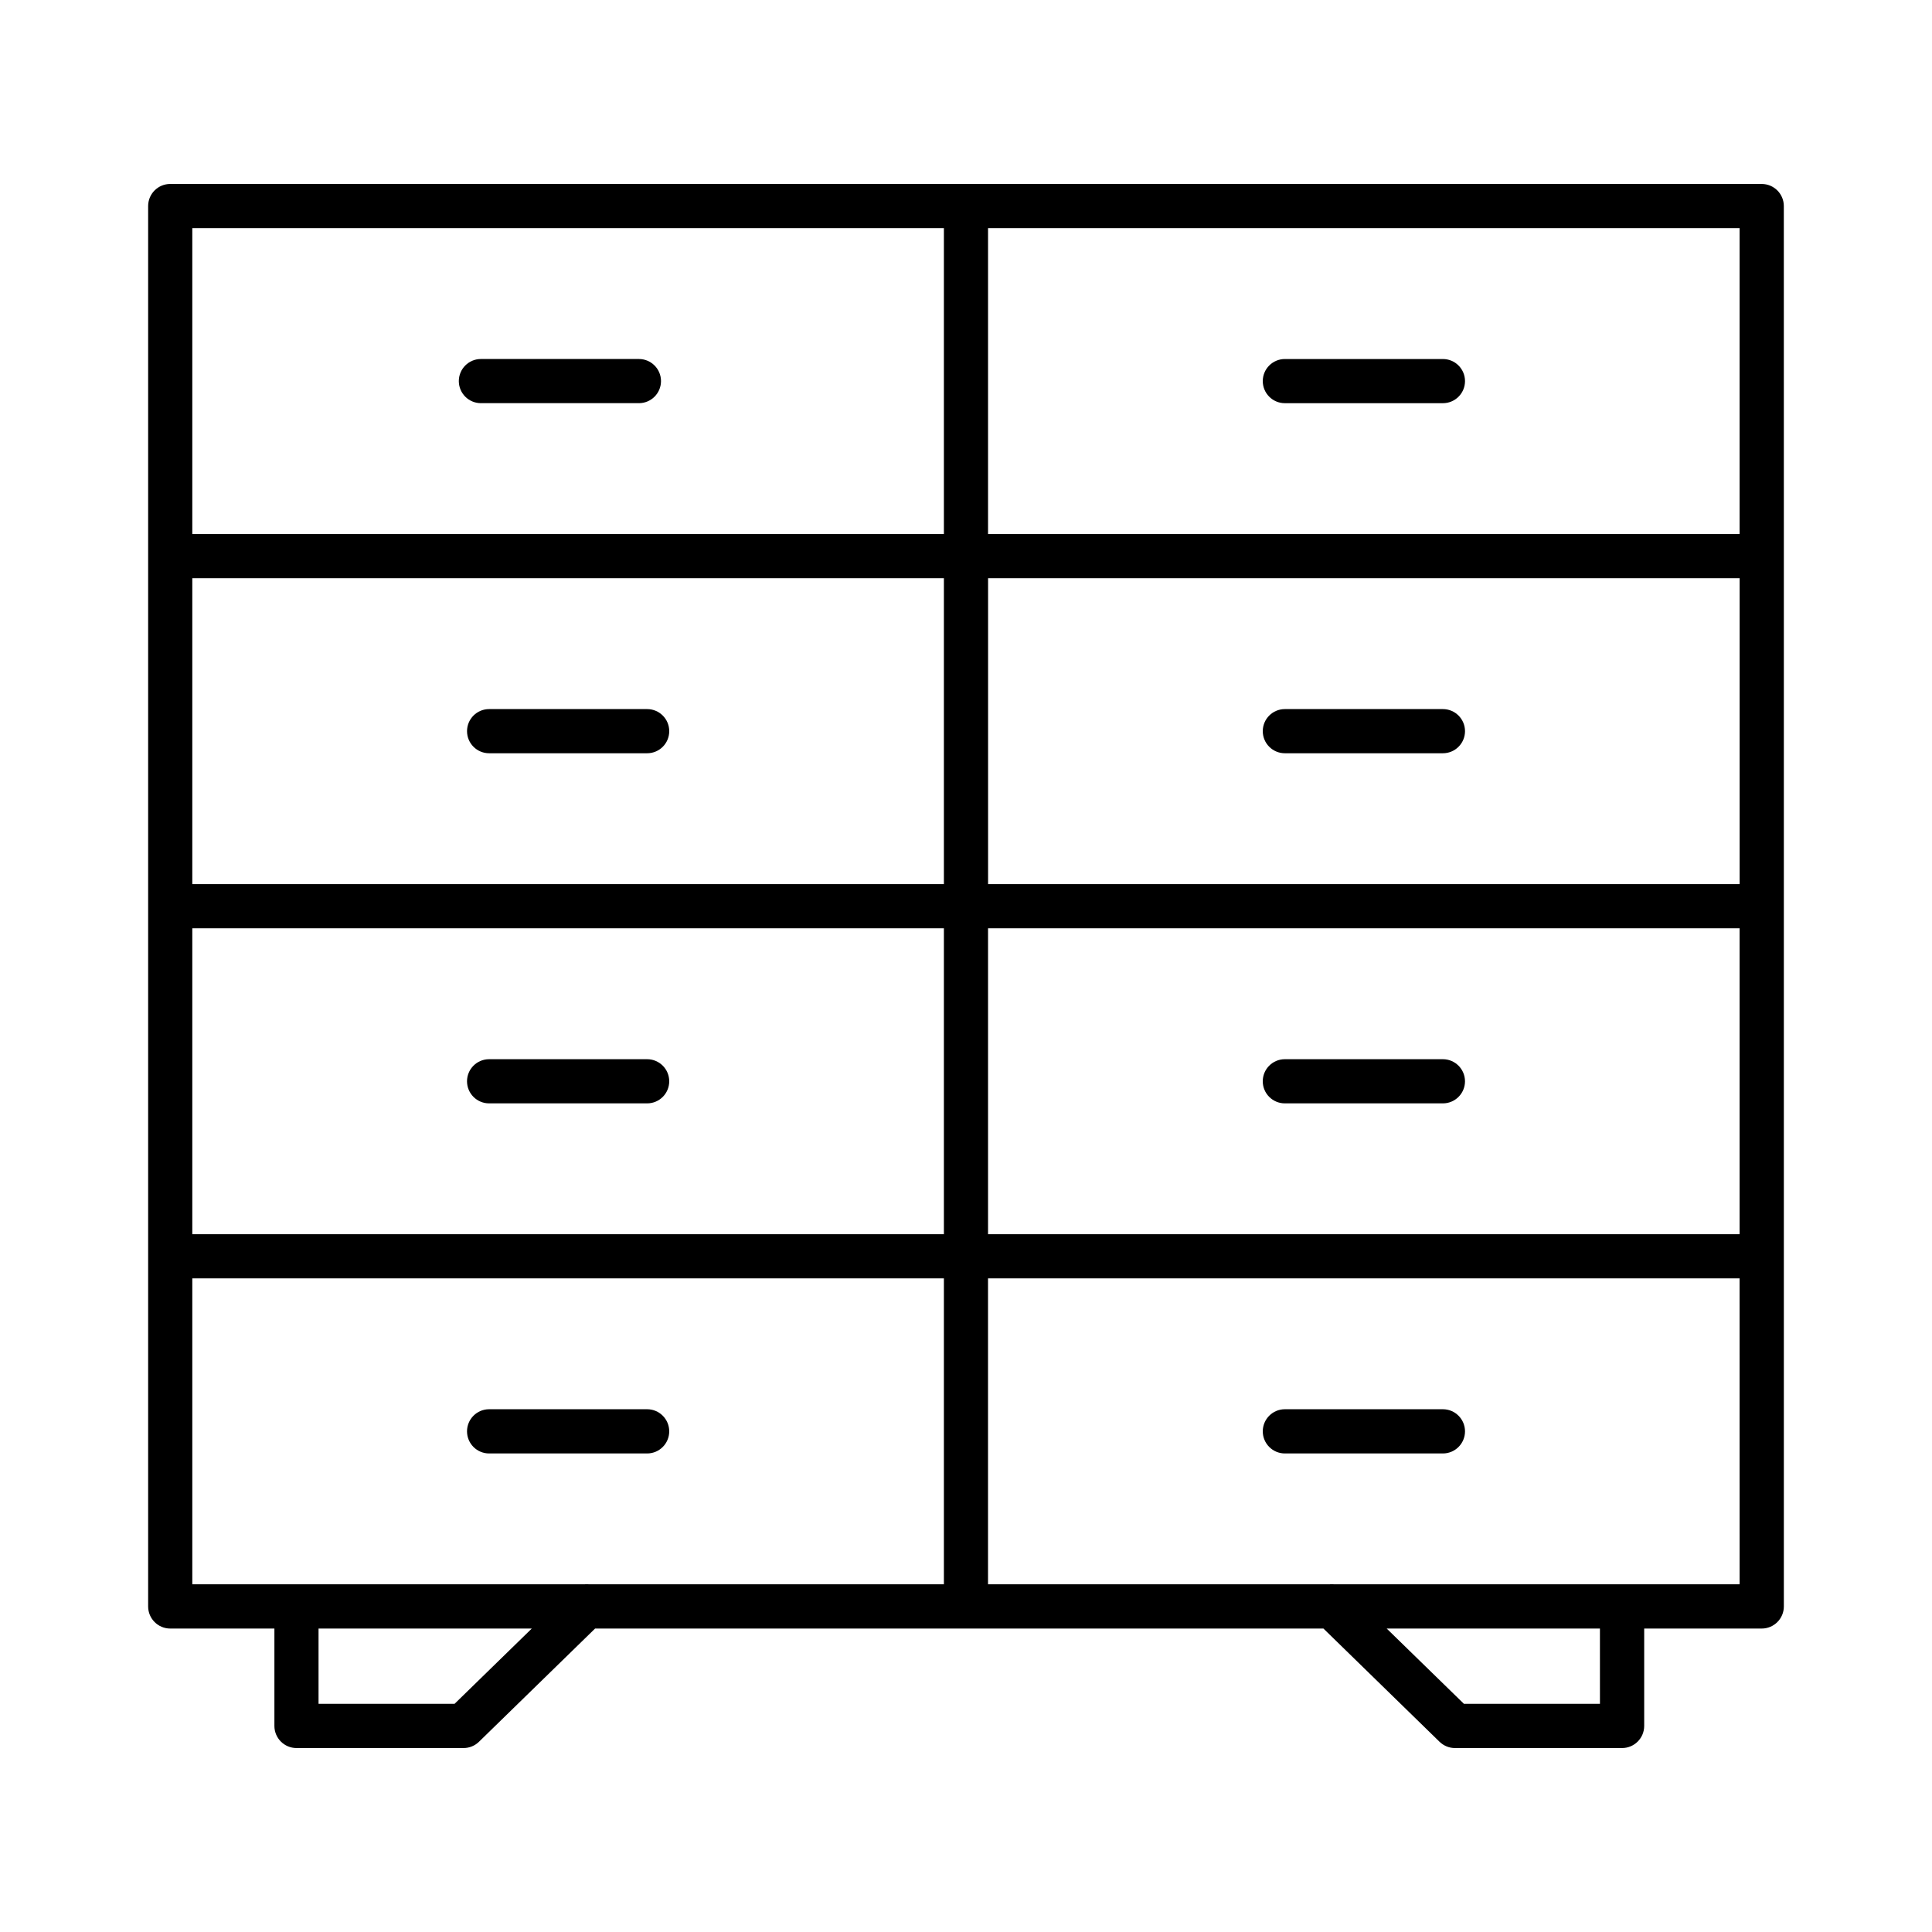 <?xml version="1.0" encoding="UTF-8"?>
<!-- Uploaded to: ICON Repo, www.iconrepo.com, Generator: ICON Repo Mixer Tools -->
<svg fill="#000000" width="800px" height="800px" version="1.1" viewBox="144 144 512 512" xmlns="http://www.w3.org/2000/svg">
 <g>
  <path d="m315.5 529.18c3.231 0 5.852-2.629 5.852-5.859 0-3.231-2.621-5.859-5.852-5.859h-41.883c-3.231 0-5.852 2.629-5.852 5.859 0 3.231 2.621 5.859 5.852 5.859z"/>
  <path d="m484.5 529.18h41.883c3.231 0 5.859-2.629 5.859-5.859 0-3.231-2.629-5.859-5.859-5.859h-41.883c-3.231 0-5.852 2.629-5.852 5.859 0 3.231 2.625 5.859 5.852 5.859z"/>
  <path d="m526.38 424.7h-41.883c-3.231 0-5.852 2.621-5.852 5.852s2.621 5.852 5.852 5.852h41.883c3.231 0 5.859-2.621 5.859-5.852-0.004-3.231-2.633-5.852-5.859-5.852z"/>
  <path d="m484.5 343.62h41.883c3.231 0 5.859-2.621 5.859-5.852 0-3.231-2.629-5.852-5.859-5.852h-41.883c-3.231 0-5.852 2.621-5.852 5.852 0 3.231 2.625 5.852 5.852 5.852z"/>
  <path d="m484.5 250.85h41.883c3.231 0 5.859-2.621 5.859-5.852 0-3.231-2.629-5.852-5.859-5.852h-41.883c-3.231 0-5.852 2.621-5.852 5.852 0 3.231 2.625 5.852 5.852 5.852z"/>
  <path d="m313.32 239.14h-41.875c-3.231 0-5.852 2.621-5.852 5.852 0 3.231 2.621 5.852 5.852 5.852h41.875c3.231 0 5.852-2.621 5.852-5.852 0-3.231-2.621-5.852-5.852-5.852z"/>
  <path d="m315.5 424.7h-41.883c-3.231 0-5.852 2.621-5.852 5.852s2.621 5.852 5.852 5.852h41.883c3.231 0 5.852-2.621 5.852-5.852s-2.621-5.852-5.852-5.852z"/>
  <path d="m273.62 343.62h41.883c3.231 0 5.852-2.621 5.852-5.852 0-3.231-2.621-5.852-5.852-5.852h-41.883c-3.231 0-5.852 2.621-5.852 5.852 0 3.231 2.621 5.852 5.852 5.852z"/>
  <path d="m610.88 192.75h-421.77c-3.231 0-5.852 2.621-5.852 5.852v371.12c0 3.231 2.621 5.859 5.852 5.859h27.609v25.809c0 3.231 2.621 5.859 5.852 5.859h44.285c1.527 0 2.992-0.602 4.086-1.672l30.762-29.996h193.02l30.758 29.996c1.102 1.07 2.559 1.672 4.086 1.672h44.301c3.231 0 5.859-2.629 5.859-5.859v-25.809h31.152c3.231 0 5.859-2.629 5.859-5.859v-278.34l-0.008-92.777c0-3.231-2.629-5.852-5.856-5.852zm-5.859 185.55h-199.17v-81.074h199.17zm-210.88 0h-199.18v-81.074l199.18 0.004zm-199.18 11.707h199.18v81.074l-199.18-0.004zm210.88 0h199.17v81.074h-199.17zm199.17-104.48h-199.17v-81.074h199.17zm-410.05-81.074h199.18v81.074h-199.18zm0 278.33h199.18v81.074h-94.023c-0.426-0.051-0.828-0.043-1.254 0h-103.9zm69.512 112.74h-36.055v-19.949h56.516zm303.53 0h-36.055l-20.465-19.949h56.516zm37.012-31.668h-107.46c-0.426-0.043-0.828-0.051-1.254 0h-90.465v-81.074h199.17z"/>
 </g>
</svg>